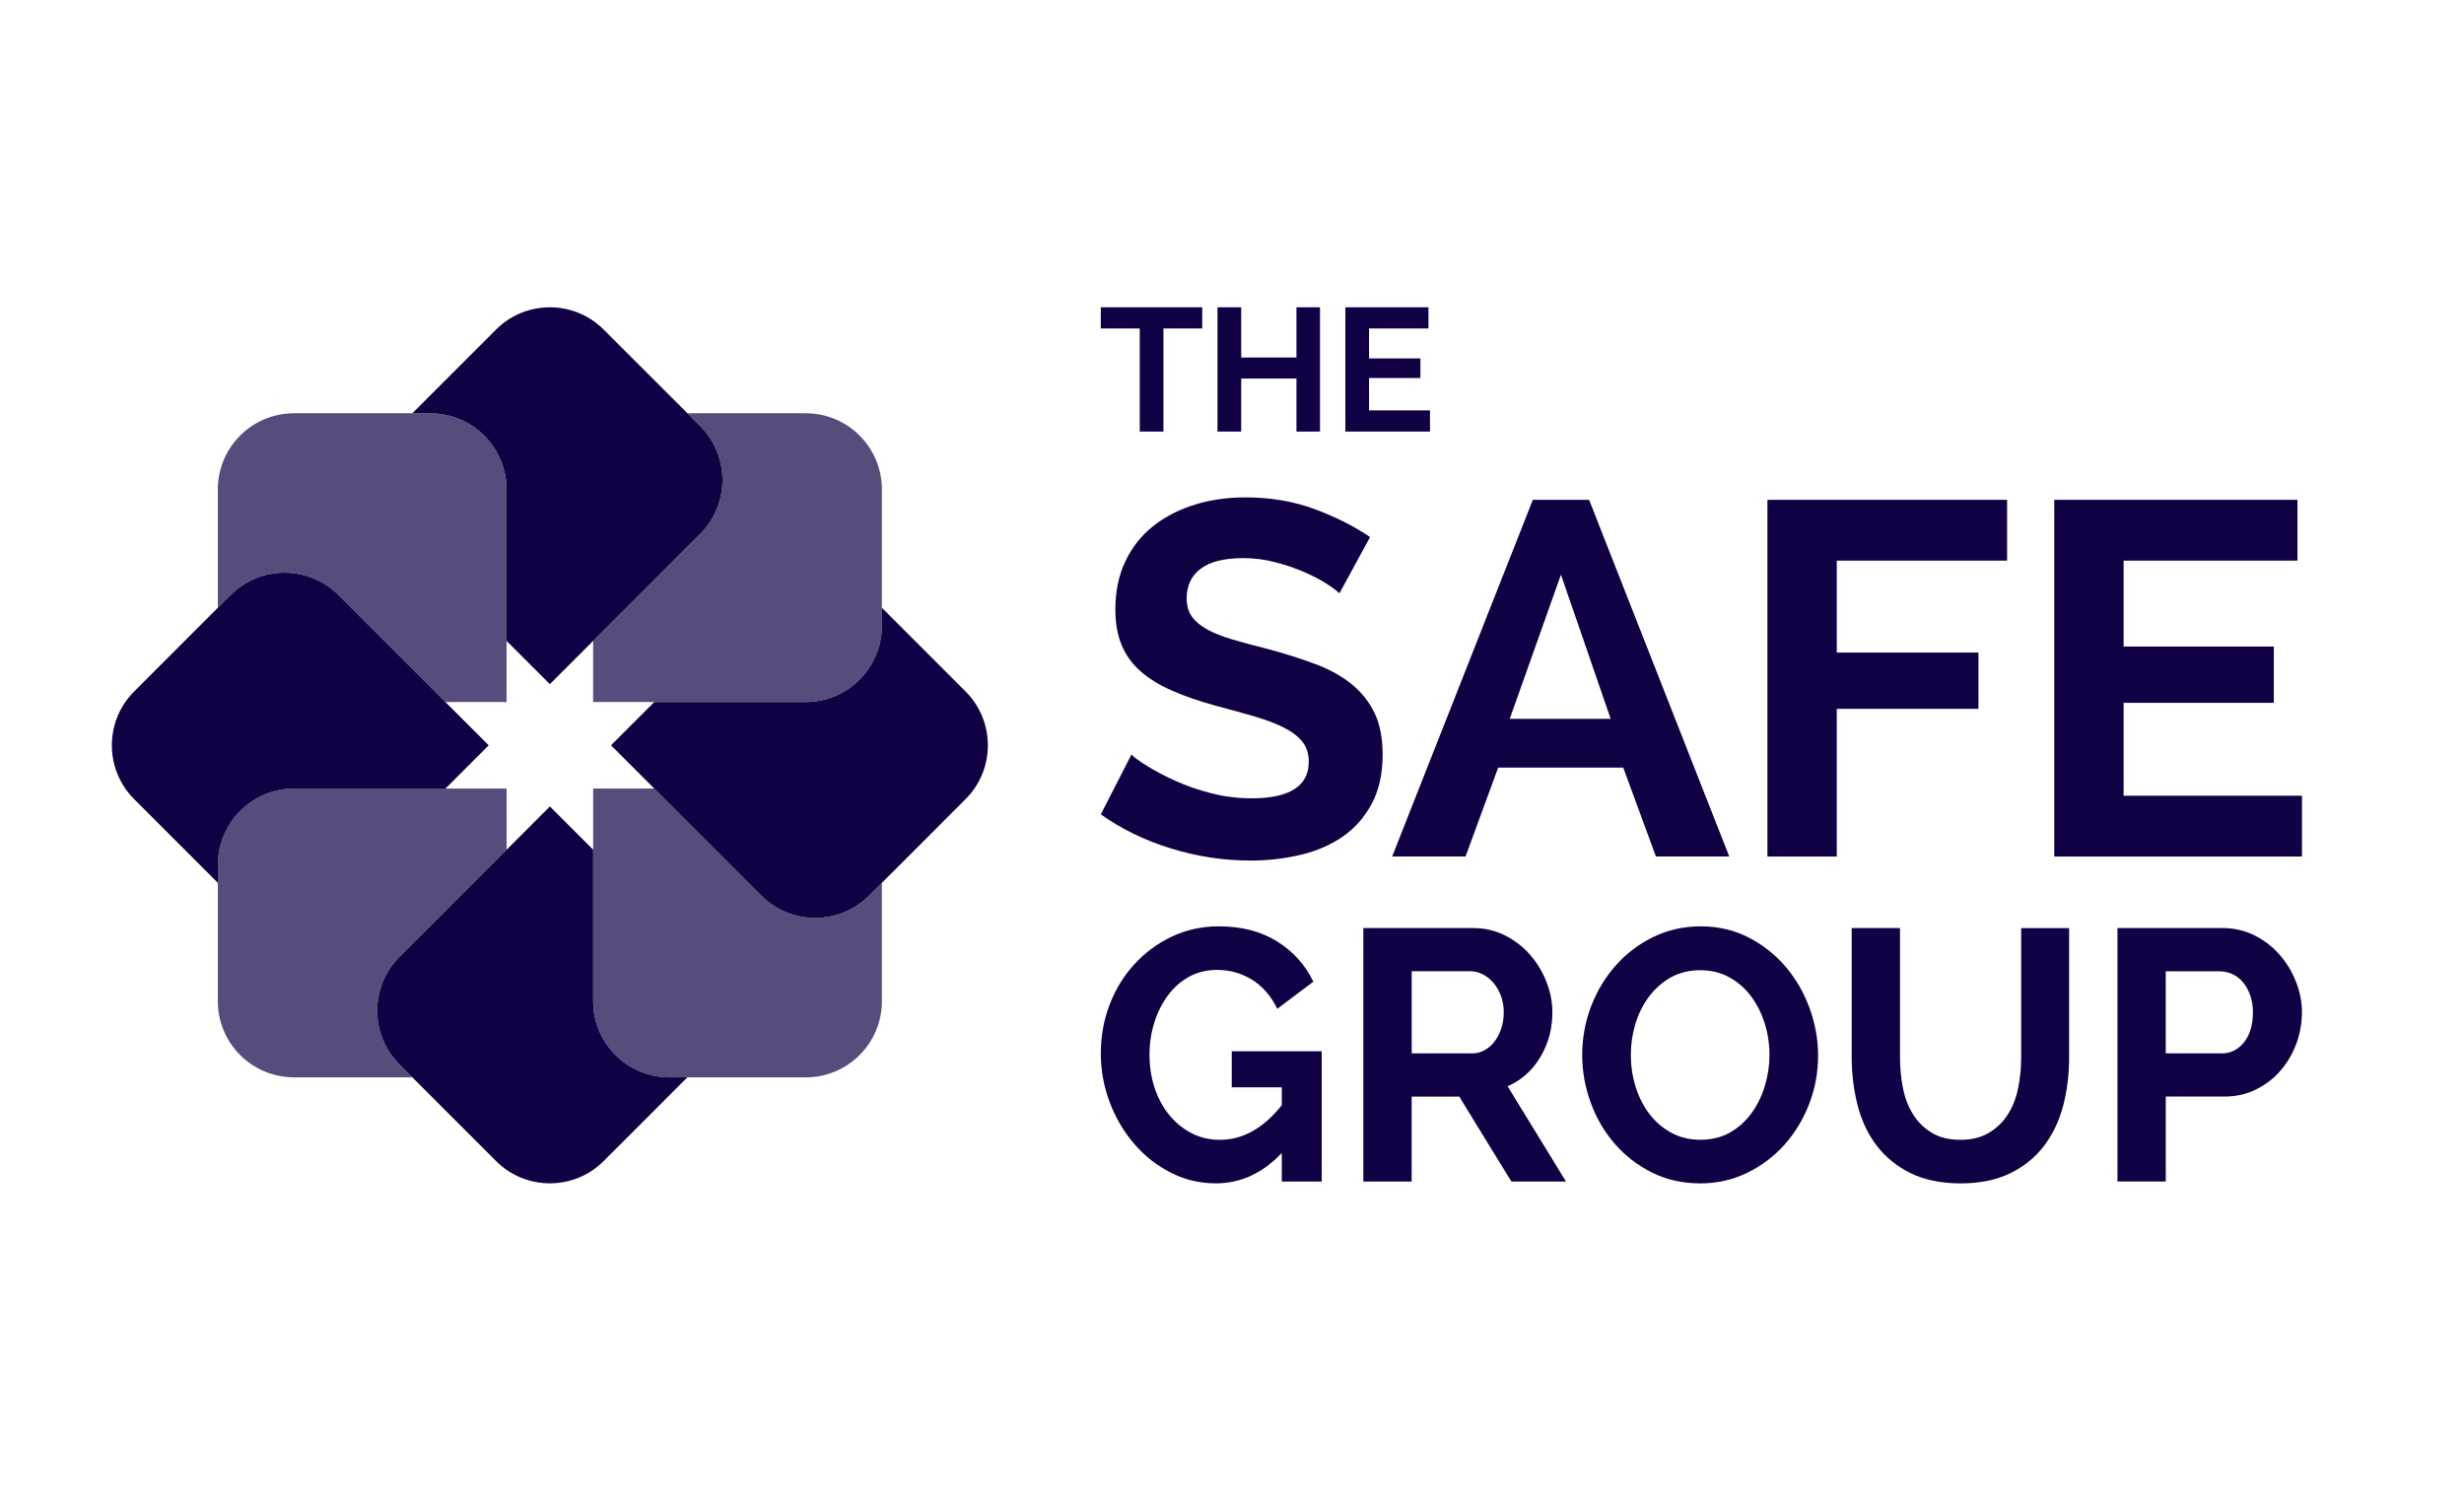 <?xml version="1.0" encoding="UTF-8"?>
<svg id="Layer_1" xmlns="http://www.w3.org/2000/svg" version="1.1" viewBox="0 0 850 520">
  <!-- Generator: Adobe Illustrator 29.0.0, SVG Export Plug-In . SVG Version: 2.1.0 Build 186)  -->
  <defs>
    <style>
      .st0 {
        opacity: .7;
      }

      .st0, .st1 {
        fill: #110043;
      }
    </style>
  </defs>
  <g id="Color_x2F_White">
    <g>
      <path class="st1" d="M241.55,146.98l-33.29-33.28c-10.26-10.26-26.89-10.25-37.15,0l-28.87,28.87h6.24c5.2,0,10.05,1.52,14.13,4.12,7.3,4.67,12.14,12.84,12.14,22.15v14.06s0,38.18,0,38.18l14.93,14.93,51.86-51.87c10.26-10.25,10.26-26.88,0-37.15Z"/>
      <path class="st0" d="M148.48,142.56h-47.07c-14.51,0-26.27,11.77-26.27,26.27v40.82s4.41-4.41,4.41-4.41c3.68-3.68,8.18-6.03,12.91-7.07,8.46-1.86,17.67.49,24.24,7.07l9.94,9.94,27,27h21.11s0-73.35,0-73.35c0-14.5-11.75-26.26-26.27-26.27Z"/>
      <path class="st1" d="M79.56,205.24l-33.28,33.29c-10.26,10.26-10.25,26.89,0,37.15l28.87,28.87v-6.24c0-5.2,1.52-10.05,4.12-14.13,4.67-7.3,12.84-12.14,22.15-12.14h14.06s38.18,0,38.18,0l14.93-14.93-51.87-51.86c-10.25-10.26-26.88-10.26-37.15,0Z"/>
      <path class="st0" d="M75.14,298.3v47.07c0,14.51,11.77,26.27,26.27,26.27h40.82s-4.41-4.41-4.41-4.41c-3.68-3.68-6.03-8.18-7.07-12.91-1.86-8.46.49-17.67,7.07-24.24l9.94-9.94,27-27v-21.11s-73.35,0-73.35,0c-14.5,0-26.26,11.75-26.27,26.27Z"/>
      <path class="st1" d="M137.82,367.23l33.29,33.28c10.26,10.26,26.89,10.25,37.15,0l28.87-28.87h-6.24c-5.2,0-10.05-1.52-14.13-4.12-7.3-4.67-12.14-12.84-12.14-22.15v-14.06s0-38.18,0-38.18l-14.93-14.93-51.86,51.87c-10.26,10.25-10.26,26.88,0,37.15Z"/>
      <path class="st0" d="M230.89,371.65h47.07c14.51,0,26.27-11.77,26.27-26.27v-40.82s-4.41,4.41-4.41,4.41c-3.68,3.68-8.18,6.03-12.91,7.07-8.46,1.86-17.67-.49-24.24-7.07l-9.94-9.94-27-27h-21.11s0,73.35,0,73.35c0,14.5,11.75,26.26,26.27,26.27Z"/>
      <path class="st1" d="M299.81,308.97l33.28-33.29c10.26-10.26,10.25-26.89,0-37.15l-28.87-28.87v6.24c0,5.2-1.52,10.05-4.12,14.13-4.67,7.3-12.84,12.14-22.15,12.14h-14.06s-38.18,0-38.18,0l-14.93,14.93,51.87,51.86c10.25,10.26,26.88,10.26,37.15,0Z"/>
      <path class="st0" d="M304.23,215.9v-47.07c0-14.51-11.77-26.27-26.27-26.27h-40.82s4.41,4.41,4.41,4.41c3.68,3.68,6.03,8.18,7.07,12.91,1.86,8.46-.49,17.67-7.07,24.24l-9.94,9.94-27,27v21.11s73.35,0,73.35,0c14.5,0,26.26-11.75,26.27-26.27Z"/>
    </g>
    <g>
      <path class="st1" d="M462.05,204.66c-.81-.81-2.28-1.91-4.42-3.29-2.14-1.39-4.74-2.74-7.8-4.07-3.06-1.33-6.39-2.45-9.97-3.38-3.58-.92-7.22-1.39-10.92-1.39-6.58,0-11.49,1.21-14.73,3.64-3.23,2.43-4.85,5.84-4.85,10.23,0,2.54.61,4.65,1.82,6.32,1.21,1.68,2.97,3.15,5.29,4.42,2.31,1.27,5.23,2.43,8.75,3.47,3.52,1.04,7.6,2.14,12.22,3.29,6.01,1.62,11.47,3.35,16.38,5.2,4.91,1.85,9.07,4.16,12.48,6.93,3.41,2.77,6.04,6.1,7.89,9.97,1.85,3.87,2.77,8.64,2.77,14.3,0,6.58-1.24,12.22-3.72,16.9-2.49,4.68-5.81,8.46-9.97,11.35-4.16,2.89-9.01,5-14.56,6.32-5.55,1.33-11.32,1.99-17.33,1.99-9.24,0-18.37-1.39-27.38-4.16-9.01-2.77-17.1-6.7-24.26-11.78l10.57-20.62c1.04,1.04,2.91,2.4,5.63,4.07,2.72,1.68,5.92,3.35,9.62,5.03,3.7,1.68,7.8,3.09,12.31,4.25,4.51,1.16,9.13,1.74,13.86,1.74,13.17,0,19.75-4.22,19.75-12.65,0-2.77-.75-5.08-2.25-6.93-1.5-1.85-3.64-3.47-6.41-4.85-2.77-1.39-6.12-2.66-10.05-3.81-3.92-1.15-8.32-2.37-13.17-3.64-5.89-1.62-11-3.38-15.34-5.29-4.34-1.91-7.95-4.13-10.83-6.67-2.89-2.54-5.06-5.54-6.5-9.01-1.45-3.46-2.17-7.57-2.17-12.31,0-6.24,1.15-11.78,3.47-16.64,2.31-4.85,5.51-8.89,9.62-12.13,4.1-3.23,8.86-5.69,14.3-7.37,5.43-1.68,11.26-2.51,17.5-2.51,8.66,0,16.64,1.36,23.92,4.07,7.28,2.72,13.63,5.92,19.06,9.62l-10.57,19.41Z"/>
      <path class="st1" d="M480.25,295.47l48.53-123.05h19.41l48.35,123.05h-25.3l-11.27-30.68h-43.15l-11.26,30.68h-25.31ZM538.48,198.24l-17.68,49.74h34.83l-17.15-49.74Z"/>
      <path class="st1" d="M609.71,295.47v-123.05h82.67v20.97h-58.75v31.72h48.87v19.41h-48.87v50.95h-23.92Z"/>
      <path class="st1" d="M794.1,274.5v20.97h-85.44v-123.05h83.88v20.97h-59.97v29.64h51.82v19.41h-51.82v32.06h61.52Z"/>
    </g>
    <g>
      <path class="st1" d="M442.17,397.74c-6.6,6.98-14.21,10.47-22.82,10.47-5.48,0-10.63-1.23-15.46-3.69-4.83-2.46-9.04-5.77-12.62-9.92-3.58-4.15-6.4-8.93-8.45-14.35-2.05-5.42-3.08-11.04-3.08-16.87s1.02-11.64,3.08-16.93c2.05-5.3,4.91-9.93,8.58-13.91,3.66-3.98,7.97-7.15,12.92-9.48,4.95-2.34,10.33-3.51,16.13-3.51,7.81,0,14.49,1.72,20.05,5.17,5.56,3.45,9.74,8.09,12.56,13.92l-12.44,9.36c-2.09-4.35-4.97-7.68-8.63-9.98-3.67-2.3-7.71-3.45-12.14-3.45-3.54,0-6.74.78-9.6,2.34-2.86,1.56-5.3,3.7-7.31,6.4-2.02,2.71-3.59,5.83-4.71,9.36-1.12,3.53-1.69,7.27-1.69,11.21s.6,7.94,1.81,11.52c1.21,3.57,2.9,6.67,5.07,9.3,2.17,2.63,4.73,4.7,7.67,6.22,2.94,1.52,6.18,2.28,9.72,2.28,7.89,0,15.01-3.98,21.37-11.95v-6.16h-17.27v-12.44h31.04v44.95h-13.77v-9.85Z"/>
      <path class="st1" d="M470.31,407.59v-87.44h37.92c3.95,0,7.59.85,10.93,2.53,3.34,1.68,6.22,3.9,8.63,6.65,2.42,2.75,4.31,5.87,5.68,9.36,1.37,3.49,2.05,7,2.05,10.53,0,5.66-1.39,10.82-4.17,15.46-2.78,4.64-6.54,7.98-11.29,10.04l20.17,32.88h-18.84l-18-29.31h-16.42v29.31h-16.66ZM486.98,363.38h20.89c1.53,0,2.96-.37,4.29-1.11,1.33-.74,2.48-1.74,3.44-3.02.97-1.27,1.73-2.77,2.3-4.5.57-1.72.85-3.57.85-5.54s-.32-3.94-.96-5.67c-.65-1.72-1.51-3.22-2.6-4.5-1.09-1.27-2.33-2.26-3.74-2.96-1.41-.7-2.84-1.05-4.29-1.05h-20.17v28.33Z"/>
      <path class="st1" d="M586.38,408.21c-6.04,0-11.55-1.25-16.55-3.75-4.99-2.5-9.28-5.83-12.86-9.97-3.58-4.15-6.34-8.89-8.27-14.23-1.93-5.34-2.9-10.8-2.9-16.38s1.03-11.41,3.08-16.75c2.05-5.34,4.91-10.06,8.57-14.16,3.67-4.1,7.99-7.37,12.98-9.79,4.99-2.42,10.43-3.63,16.3-3.63s11.55,1.29,16.54,3.88c4.99,2.59,9.26,5.98,12.8,10.16,3.54,4.19,6.28,8.95,8.21,14.29,1.93,5.34,2.9,10.76,2.9,16.26,0,5.83-1.03,11.4-3.08,16.69-2.05,5.29-4.89,9.97-8.51,14.04s-7.93,7.31-12.92,9.73c-4.99,2.42-10.43,3.63-16.3,3.63ZM562.59,363.87c0,3.78.54,7.43,1.63,10.96,1.09,3.53,2.66,6.65,4.71,9.36,2.05,2.71,4.57,4.89,7.55,6.53,2.98,1.65,6.36,2.46,10.14,2.46s7.27-.84,10.21-2.53c2.94-1.68,5.41-3.92,7.43-6.71,2.01-2.79,3.54-5.93,4.59-9.42,1.04-3.49,1.57-7.04,1.57-10.65s-.56-7.43-1.69-10.96c-1.13-3.53-2.72-6.65-4.77-9.36s-4.55-4.86-7.49-6.47c-2.94-1.6-6.26-2.4-9.96-2.4s-7.27.85-10.21,2.53c-2.94,1.68-5.44,3.9-7.49,6.65-2.05,2.75-3.6,5.87-4.65,9.36-1.05,3.49-1.57,7.04-1.57,10.65Z"/>
      <path class="st1" d="M676.23,393.19c3.94,0,7.26-.82,9.96-2.46,2.7-1.64,4.87-3.77,6.52-6.4,1.65-2.63,2.82-5.64,3.5-9.05.68-3.41,1.03-6.92,1.03-10.53v-44.59h16.54v44.59c0,5.99-.71,11.62-2.11,16.87-1.41,5.25-3.62,9.85-6.64,13.79-3.02,3.94-6.91,7.06-11.66,9.36-4.75,2.3-10.43,3.45-17.03,3.45s-12.66-1.21-17.45-3.63c-4.79-2.42-8.68-5.62-11.66-9.61-2.98-3.98-5.13-8.6-6.46-13.86-1.33-5.25-1.99-10.72-1.99-16.38v-44.59h16.66v44.59c0,3.69.34,7.25,1.03,10.65.68,3.41,1.85,6.42,3.5,9.05,1.65,2.63,3.8,4.74,6.46,6.34,2.66,1.6,5.92,2.4,9.78,2.4Z"/>
      <path class="st1" d="M730.46,407.59v-87.44h36.35c3.95,0,7.59.85,10.93,2.53,3.34,1.68,6.22,3.9,8.63,6.65,2.42,2.75,4.31,5.87,5.68,9.36,1.37,3.49,2.05,7,2.05,10.53s-.64,7.29-1.93,10.77c-1.29,3.49-3.1,6.59-5.44,9.3-2.33,2.71-5.15,4.88-8.45,6.52-3.3,1.65-6.92,2.46-10.87,2.46h-20.29v29.31h-16.67ZM747.12,363.38h19.32c3.06,0,5.61-1.27,7.67-3.82,2.05-2.55,3.08-5.99,3.08-10.34,0-2.22-.33-4.21-.97-5.98-.64-1.76-1.49-3.26-2.54-4.49-1.05-1.23-2.28-2.16-3.68-2.77-1.41-.61-2.84-.92-4.29-.92h-18.6v28.33Z"/>
    </g>
    <g>
      <path class="st1" d="M414.73,113.31h-13.38v35.56h-8.17v-35.56h-13.44v-7.31h34.99v7.31Z"/>
      <path class="st1" d="M455.35,106v42.87h-8.11v-18.29h-19.07v18.29h-8.17v-42.87h8.17v17.33h19.07v-17.33h8.11Z"/>
      <path class="st1" d="M493.3,141.56v7.31h-29.19v-42.87h28.66v7.31h-20.49v10.33h17.71v6.76h-17.71v11.17h21.02Z"/>
    </g>
  </g>
</svg>